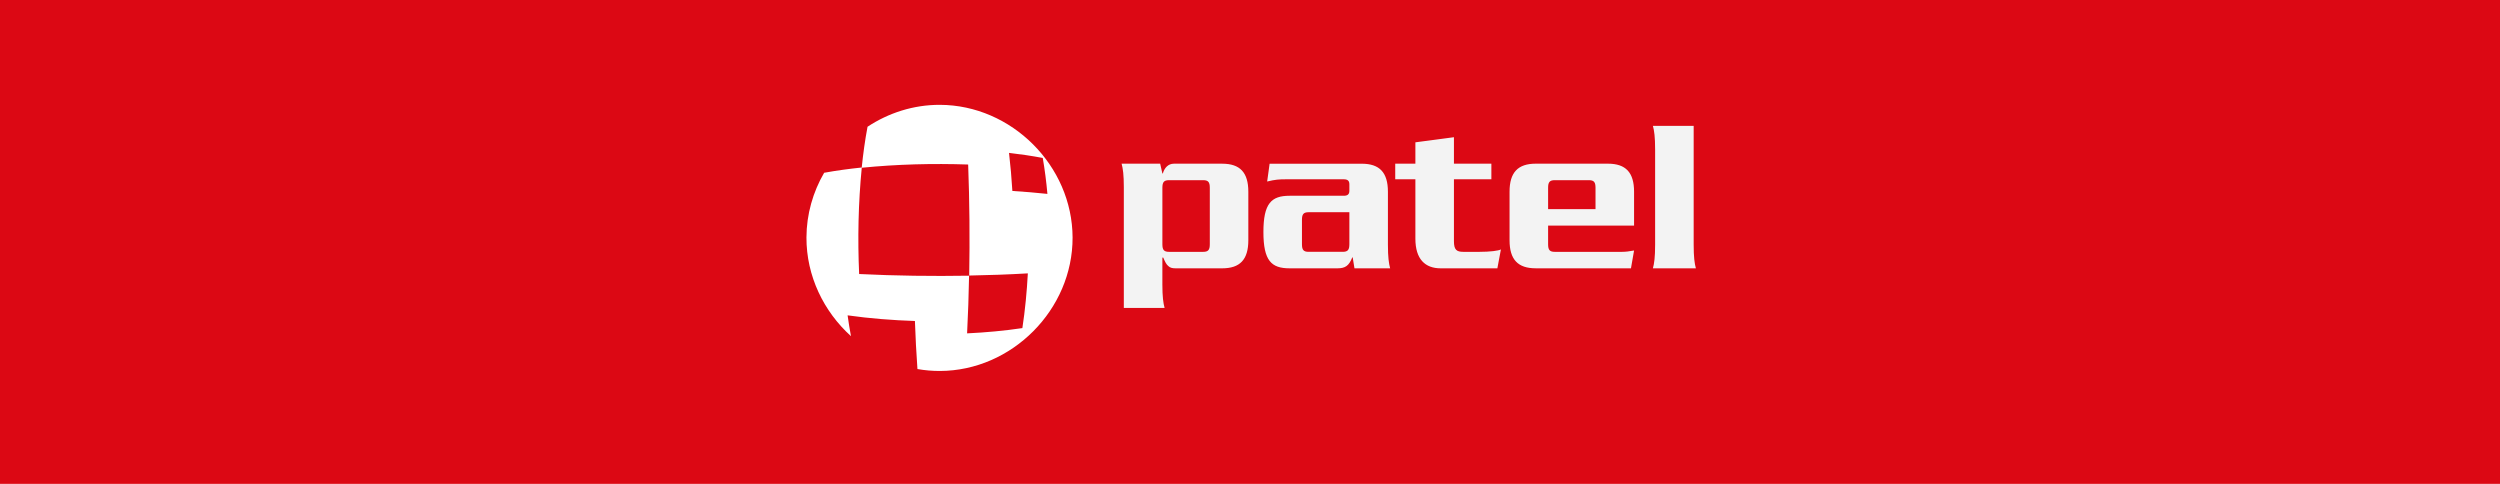 <svg xmlns="http://www.w3.org/2000/svg" width="310" height="60" viewBox="0 0 310 60" fill="none"><rect width="310" height="60" fill="#DC0814"></rect><path fill-rule="evenodd" clip-rule="evenodd" d="M106.859 20.799C106.43 25.177 106.339 29.583 106.534 33.979C111.073 34.203 115.62 34.259 120.165 34.186C120.12 36.57 120.044 38.955 119.92 41.337C122.214 41.228 124.503 41.022 126.774 40.684C127.117 38.436 127.329 36.17 127.452 33.898C125.032 34.04 122.607 34.123 120.183 34.168C120.261 29.578 120.225 24.988 120.052 20.401C115.651 20.254 111.242 20.363 106.859 20.801V20.799ZM125.118 18.956C125.302 20.527 125.438 22.099 125.534 23.677C126.983 23.771 128.433 23.889 129.879 24.043C129.746 22.551 129.557 21.064 129.302 19.586C127.916 19.324 126.519 19.12 125.12 18.959L125.118 18.956ZM100 29.447C100.008 26.558 100.809 23.814 102.193 21.424C103.736 21.142 105.293 20.935 106.854 20.771C107.03 19.077 107.257 17.391 107.575 15.717C110.181 13.998 113.274 12.99 116.545 13C125.441 13.025 132.97 20.554 133 29.45C133.028 38.383 125.481 45.977 116.548 46C115.603 46.002 114.67 45.922 113.763 45.761C113.616 43.777 113.523 41.791 113.45 39.804C110.657 39.709 107.869 39.494 105.102 39.103C105.223 39.966 105.359 40.828 105.52 41.685C102.143 38.63 99.985 34.231 100 29.447Z" fill="url(#paint0_linear_64_43)"></path><path d="M210.015 15.605V30.346C210.015 31.891 210.124 32.665 210.29 33.272H204.96C205.126 32.665 205.235 31.891 205.235 30.346V18.532C205.235 16.986 205.126 16.212 204.96 15.605H210.015ZM149.191 22.341H144.961C144.329 22.341 144.136 22.59 144.136 23.279V30.291C144.136 30.981 144.329 31.229 144.961 31.229H149.191C149.823 31.229 150.016 30.981 150.016 30.291V23.279C150.016 22.59 149.823 22.341 149.191 22.341ZM143.861 20.298L144.136 21.512H144.191C144.384 20.823 144.85 20.298 145.563 20.298H151.551C153.751 20.298 154.793 21.376 154.793 23.777V29.794C154.793 32.195 153.751 33.272 151.551 33.272H145.783C145.399 33.272 145.097 33.218 144.877 32.996C144.629 32.802 144.466 32.471 144.245 31.946H144.134V35.258C144.134 36.803 144.245 37.577 144.409 38.184H139.354V23.224C139.354 21.679 139.245 20.905 139.079 20.298H143.859H143.861ZM167.322 26.315H162.268C161.636 26.315 161.443 26.564 161.443 27.253V30.289C161.443 30.978 161.636 31.227 162.268 31.227H166.498C167.129 31.227 167.322 30.978 167.322 30.289V26.315ZM172.102 23.777V30.346C172.102 31.891 172.214 32.665 172.377 33.272H167.954L167.734 31.921H167.679C167.268 32.971 166.8 33.272 165.839 33.272H159.905C157.651 33.272 156.663 32.334 156.663 28.773C156.663 25.213 157.654 24.275 159.905 24.275H166.636C167.075 24.275 167.322 24.108 167.322 23.667V22.839C167.322 22.398 167.075 22.232 166.636 22.232H159.437C158.639 22.232 158.147 22.259 157.129 22.508L157.431 20.301H168.86C171.057 20.301 172.102 21.378 172.102 23.779V23.777ZM184.931 20.298V22.232H180.288V29.906C180.288 30.983 180.617 31.229 181.469 31.229H183.421C184.765 31.229 185.838 31.093 186.113 30.926L185.674 33.272H178.641C176.719 33.272 175.508 32.14 175.508 29.602V22.232H173.009V20.298H175.508V17.648L180.288 17.014V20.298H184.931ZM191.965 25.929H197.844V23.279C197.844 22.59 197.651 22.341 197.02 22.341H192.79C192.158 22.341 191.965 22.59 191.965 23.279V25.929ZM202.624 27.972H191.965V30.291C191.965 30.981 192.158 31.229 192.79 31.229H201.114C201.525 31.229 202.047 31.175 202.624 31.063L202.24 33.27H190.427C188.23 33.27 187.185 32.195 187.185 29.791V23.774C187.185 21.373 188.23 20.296 190.427 20.296H199.382C201.582 20.296 202.624 21.373 202.624 23.774V27.97V27.972Z" fill="#F3F3F3"></path><defs><linearGradient id="paint0_linear_64_43" x1="100" y1="29.5" x2="133" y2="29.5" gradientUnits="userSpaceOnUse"><stop stop-color="white"></stop><stop offset="1" stop-color="white"></stop></linearGradient></defs></svg>